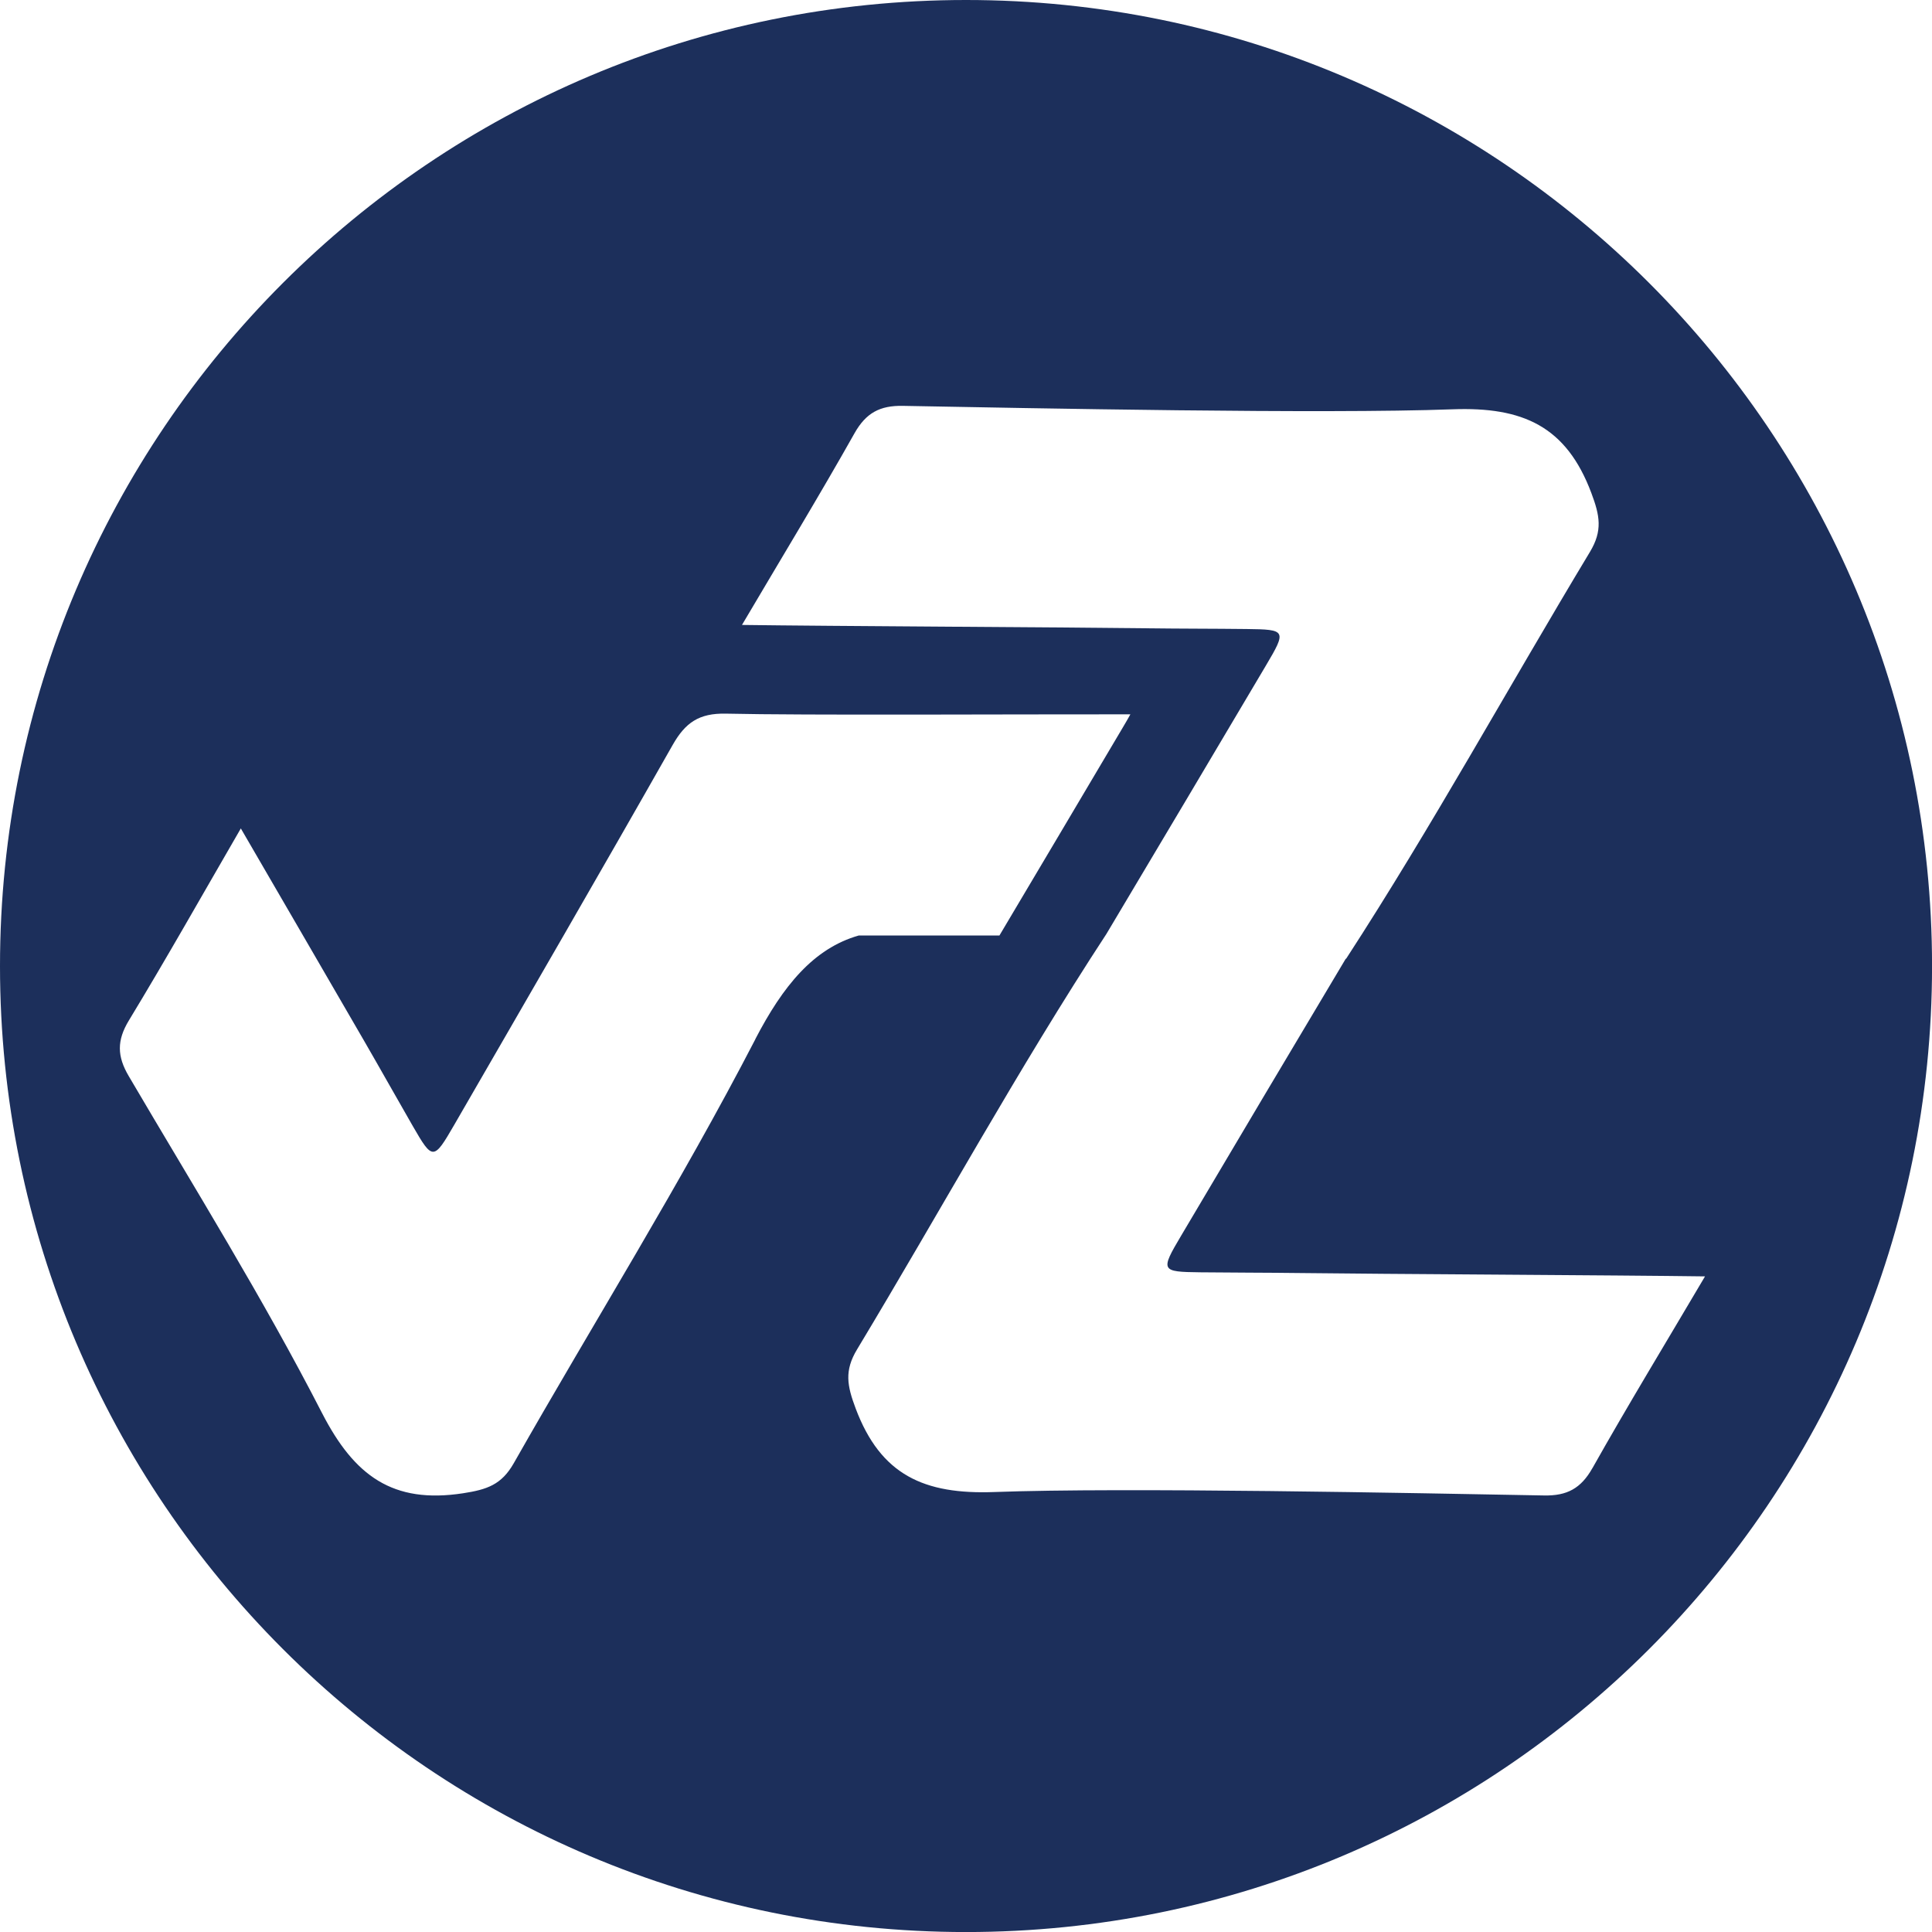 <?xml version="1.0" encoding="UTF-8"?>
<svg xmlns="http://www.w3.org/2000/svg" id="Layer_2" viewBox="0 0 454.79 454.79">
  <defs>
    <style>
      .cls-1 {
        fill: #1c2f5b;
      }
    </style>
  </defs>
  <g id="Layer_1-2" data-name="Layer_1">
    <path class="cls-1" d="M227.4,0C101.81,0,0,101.81,0,227.4s101.81,227.4,227.4,227.4,227.4-101.81,227.4-227.4S352.99,0,227.4,0ZM177.81,244.63c-17.59,33.98-37.95,66.5-56.86,99.79-2.9,5.11-6.33,6.22-11.93,7.09-16.57,2.55-25.6-4.1-33.19-18.83-13.92-27.11-30.09-53.08-45.54-79.39-2.74-4.66-2.81-8.37.05-13.08,8.81-14.52,17.14-29.3,26.35-45.2,10.07,17.34,19.5,33.56,28.91,49.81,3.9,6.74,7.7,13.53,11.58,20.27,4.66,8.08,4.89,8.1,9.75-.31,17.2-29.77,34.45-59.52,51.42-89.43,2.97-5.22,6.17-7.5,12.54-7.36,18.31.42,67.04.13,95.2.16-.47.86-1.06,1.89-1.76,3.06-9.68,16.33-19.35,32.68-29.07,49.01h-33.13c-10.65,3.04-17.84,11.89-24.34,24.41ZM374.86,345.58c-2.71,4.81-5.99,6.55-11.38,6.45-30.51-.56-98.93-1.94-129.39-.81-16.57.62-26.79-4-32.68-19.7-1.99-5.3-2.7-8.84.34-13.87,19.63-32.58,37.9-66.03,58.71-97.82,12.55-21.02,25.03-42.07,37.51-63.12,4.94-8.33,4.81-8.53-4.52-8.64-7.78-.09-15.56-.07-23.33-.17-18.77-.24-75.42-.51-95.46-.79,9.34-15.83,18.16-30.33,26.49-45.12,2.71-4.81,5.99-6.55,11.38-6.45,30.51.56,98.93,1.94,129.39.81,16.57-.62,26.79,4,32.68,19.7,1.99,5.3,2.7,8.84-.33,13.87-19.21,31.88-37.14,64.58-57.39,95.76h-.09c-12.96,21.7-25.86,43.43-38.74,65.18-4.94,8.33-4.81,8.53,4.52,8.64,7.78.09,15.56.07,23.33.17,18.77.24,75.42.51,95.46.79-9.34,15.83-18.16,30.33-26.49,45.12Z"></path>
  </g>
</svg>
